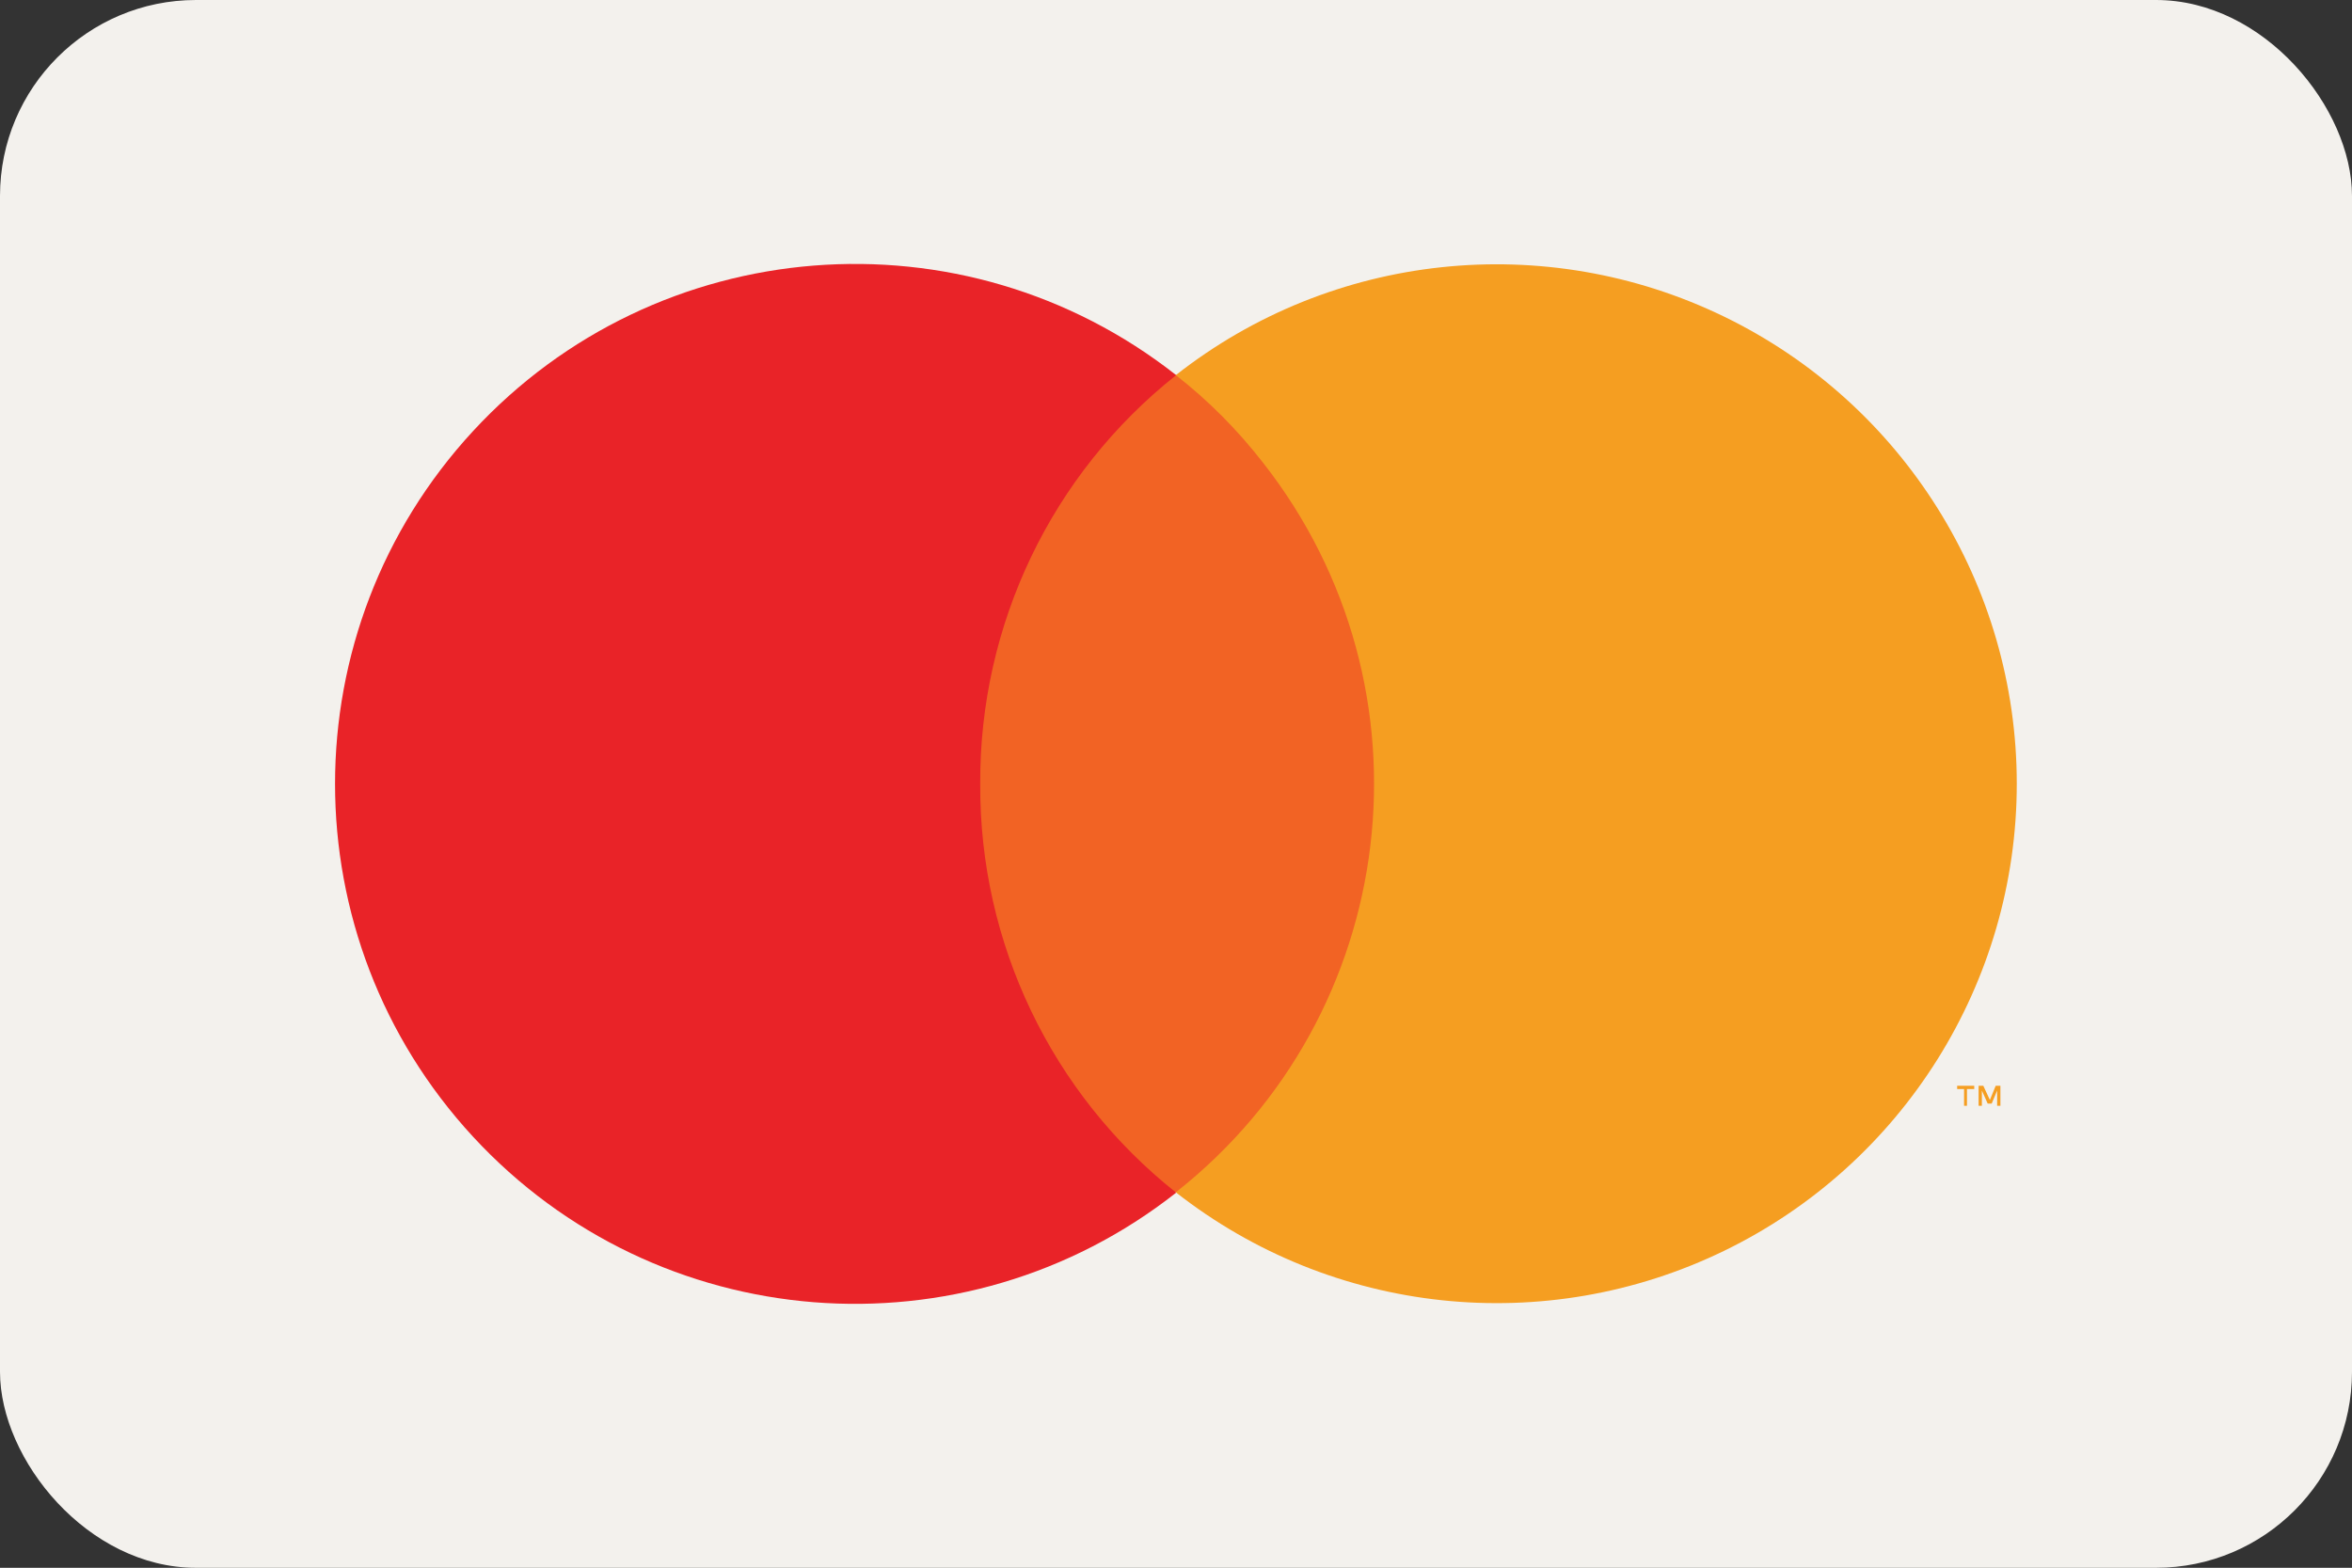 <?xml version="1.0" encoding="UTF-8"?>
<svg id="Layer_2" data-name="Layer 2" xmlns="http://www.w3.org/2000/svg" viewBox="0 0 64.69 43.13">
  <rect x="0" y="0" width="64.69" height="43.13" fill="#333333" stroke="none"/>
  <defs>
    <style>
      .cls-1 {
        opacity: 0;
      }

      .cls-2 {
        fill: #f3f1ed;
      }

      .cls-2, .cls-3, .cls-4, .cls-5, .cls-6 {
        stroke-width: 0px;
      }

      .cls-3 {
        fill: #fff;
      }

      .cls-4 {
        fill: #e92328;
      }

      .cls-5 {
        fill: #f26324;
      }

      .cls-6 {
        fill: #f59e21;
      }
    </style>
  </defs>
  <g id="Payment-Methods">
    <g id="mastercard-color_large" data-name="mastercard-color large">
      <rect class="cls-2" width="64.69" height="43.13" rx="5.39" ry="5.39"/>
      <g>
        <g class="cls-1">
          <rect class="cls-3" x="6.27" y="4.31" width="52.17" height="34.5"/>
        </g>
        <rect class="cls-5" x="25.47" y="10.32" width="13.76" height="22.48"/>
        <path class="cls-4" d="M26.96,21.56c-.02-4.38,1.96-8.52,5.39-11.24-5.86-4.61-14.28-3.94-19.34,1.54-5.06,5.48-5.06,13.93,0,19.41,5.06,5.48,13.48,6.15,19.34,1.54-3.43-2.72-5.41-6.86-5.39-11.24Z"/>
        <path class="cls-6" d="M54.1,30.42v-.46h.2v-.09h-.47v.09h.19v.46h.08ZM55.02,30.42v-.55h-.13l-.16.39-.18-.39h-.13v.55h.09v-.42l.16.36h.11l.15-.36v.42h.09Z"/>
        <path class="cls-6" d="M55.47,21.56c0,5.47-3.13,10.46-8.05,12.85-4.92,2.39-10.77,1.77-15.08-1.61,6.2-4.88,7.27-13.86,2.4-20.07-.7-.9-1.5-1.71-2.4-2.41,4.3-3.38,10.16-4,15.08-1.61,4.92,2.39,8.05,7.38,8.05,12.85h0Z"/>
      </g>
    </g>
  </g>
</svg>